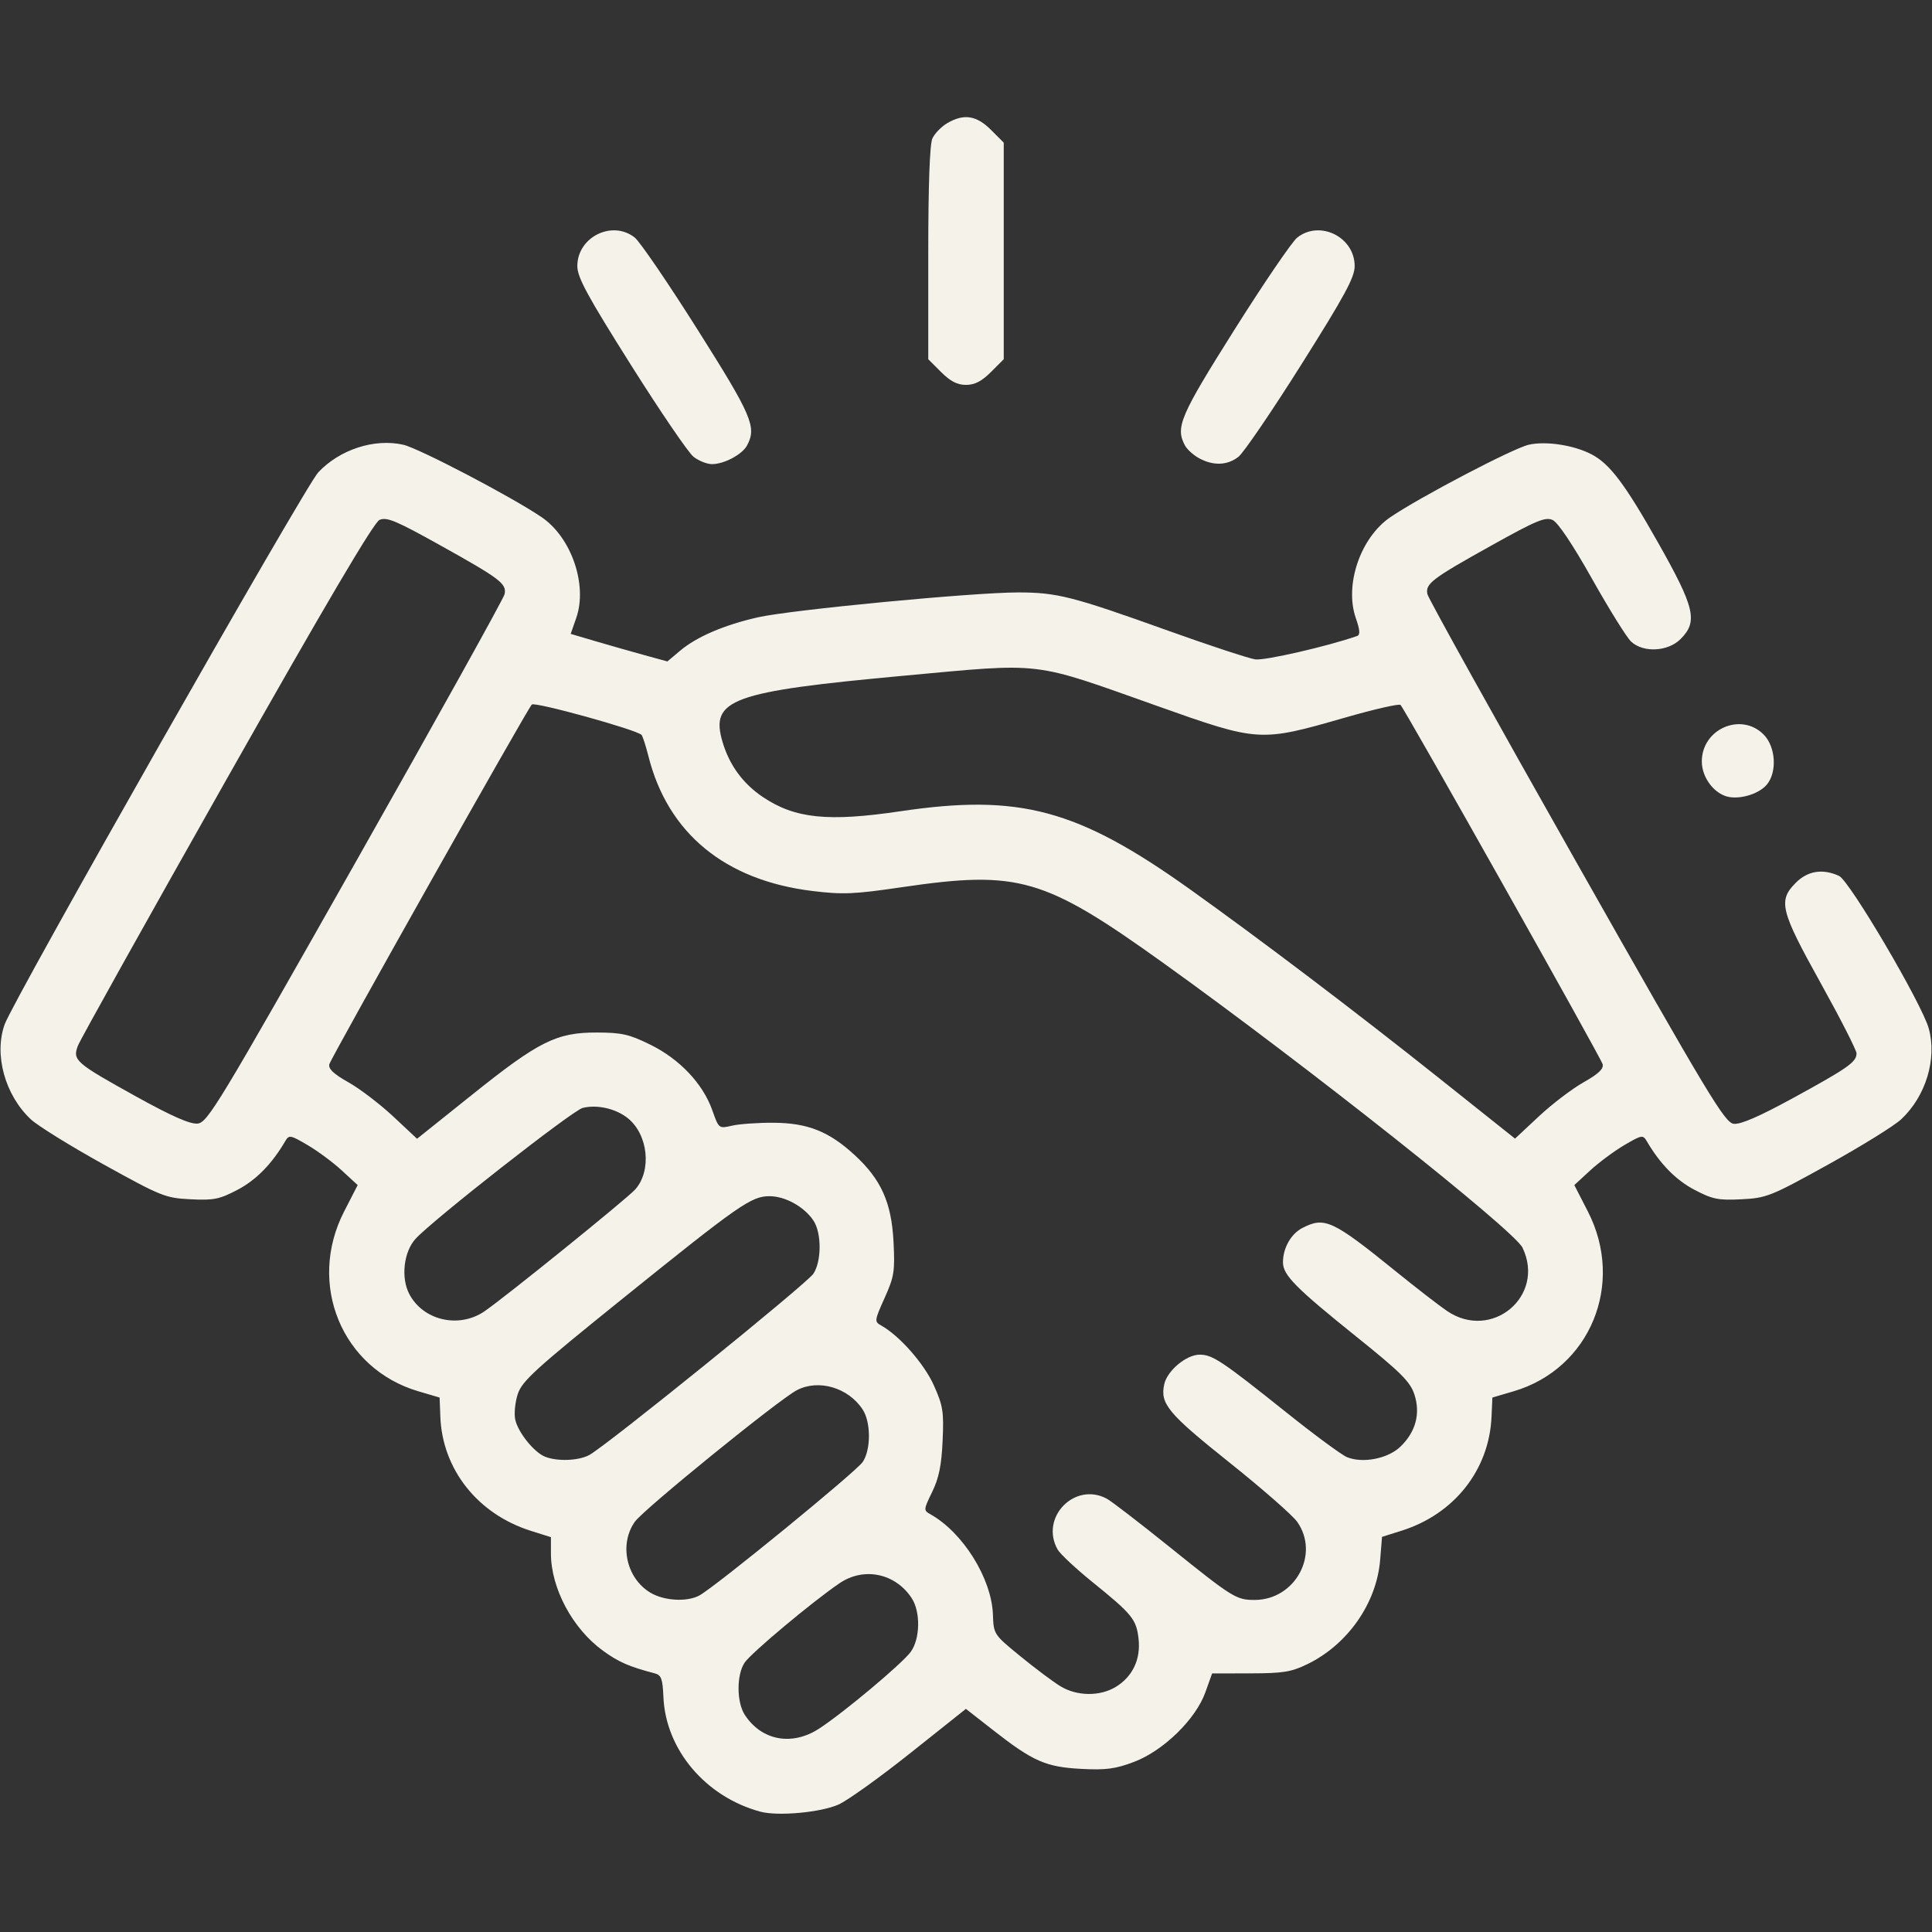 <?xml version="1.0" encoding="UTF-8" standalone="no"?> <svg xmlns:dc="http://purl.org/dc/elements/1.1/" xmlns:cc="http://creativecommons.org/ns#" xmlns:rdf="http://www.w3.org/1999/02/22-rdf-syntax-ns#" xmlns:svg="http://www.w3.org/2000/svg" xmlns="http://www.w3.org/2000/svg" xmlns:sodipodi="http://sodipodi.sourceforge.net/DTD/sodipodi-0.dtd" xmlns:inkscape="http://www.inkscape.org/namespaces/inkscape" version="1.1" id="svg2" width="1300.318" height="1300.318" viewBox="0 0 1300.318 1300.318" sodipodi:docname="begegnen.svg" inkscape:version="1.0.1 (3bc2e813f5, 2020-09-07)"><rect x="0" y="0" width="1300.318" height="1300.318" fill="#333333" stroke="none"/><defs id="defs6"></defs><g inkscape:groupmode="layer" inkscape:label="Image" id="g10"><path style="fill:#f5f2ea;stroke-width:1;fill-opacity:1" d="m 511.746,1219.326 c -36.913,-9.978 -63.764,-41.786 -65.25,-77.295 -0.506,-12.086 -1.439,-14.636 -5.772,-15.773 -17.382,-4.562 -24.393,-7.626 -34.896,-15.248 -20.508,-14.882 -35.035,-42.065 -35.035,-65.556 v -10.876 l -13.511,-4.259 c -35.725,-11.261 -59.564,-41.33 -60.919,-76.838 l -0.491,-12.868 -14.351,-4.233 c -51.438,-15.173 -74.967,-72.169 -49.934,-120.96 l 9.139,-17.813 -10.683,-9.847 c -5.876,-5.416 -16.239,-13.103 -23.029,-17.082 -11.705,-6.86 -12.488,-6.992 -15.078,-2.558 -8.878,15.2 -19.568,26.104 -31.985,32.623 -12.248,6.431 -16.059,7.203 -31.7,6.422 -16.939,-0.846 -19.695,-1.95 -58.413,-23.392 C 47.492,771.396 25.392,757.698 20.73,753.333 3.373,737.082 -4.13,709.925 3.1,689.524 8.91,673.129 205.436,327.17 214.217,317.879 c 14.537,-15.382 37.758,-22.921 57.167,-18.56 10.522,2.364 73.087,35.116 93.156,48.765 20.054,13.639 31.036,45.57 23.309,67.772 l -3.751,10.776 16.84,4.962 c 9.262,2.729 23.906,6.903 32.543,9.275 l 15.703,4.313 8.424,-7.118 c 11.203,-9.466 29.694,-17.419 52.53,-22.593 22.226,-5.036 144.645,-16.742 175.081,-16.742 26.16,0 36.504,2.635 100.813,25.685 27.937,10.013 54.422,18.731 58.856,19.373 6.352,0.92 48.987,-8.877 68.525,-15.747 2.144,-0.754 1.906,-3.992 -0.879,-11.997 -7.793,-22.396 3.106,-54.265 23.244,-67.961 20.069,-13.649 82.635,-46.401 93.156,-48.765 11.638,-2.615 30.416,0.269 42.304,6.497 12.242,6.413 22.351,19.835 44.643,59.27 24.899,44.047 27.04,53.206 15.201,65.045 -8.481,8.481 -25.076,9.329 -33.264,1.7 -2.949,-2.747 -14.754,-21.702 -26.233,-42.122 -12.994,-23.114 -23.031,-38.111 -26.592,-39.733 -4.877,-2.222 -10.913,0.286 -40.912,17.004 -40.538,22.591 -44.865,25.879 -43.363,32.95 0.602,2.833 45.722,84.007 100.268,180.388 89.072,157.388 99.858,175.321 105.895,176.055 4.598,0.559 17.313,-4.976 40.238,-17.515 36.757,-20.104 42.405,-24.085 42.405,-29.882 0,-2.139 -10.857,-23.434 -24.127,-47.323 -27.19,-48.947 -28.801,-55.464 -16.703,-67.562 8.015,-8.015 18.041,-9.598 29.042,-4.586 7.096,3.233 55.807,86.049 60.403,102.694 5.655,20.48 -1.971,45.61 -18.552,61.134 -4.662,4.365 -26.762,18.063 -49.111,30.44 -38.718,21.442 -41.474,22.546 -58.413,23.392 -15.64,0.781 -19.451,0.01 -31.7,-6.422 -12.416,-6.519 -23.106,-17.423 -31.985,-32.623 -2.59,-4.435 -3.373,-4.302 -15.078,2.558 -6.79,3.979 -17.153,11.666 -23.029,17.082 l -10.683,9.847 9.139,17.813 c 25.033,48.791 1.5,105.797 -49.934,120.956 l -14.351,4.23 -0.583,13.039 c -1.595,35.677 -25.088,65.408 -60.508,76.573 l -13.193,4.159 -1.259,15.51 c -2.361,29.074 -21.748,56.874 -48.901,70.121 -10.887,5.311 -16.371,6.201 -38.446,6.239 l -25.748,0.044 -4.558,12.727 c -6.507,18.171 -28.275,39.374 -48.092,46.846 -12.504,4.715 -18.844,5.546 -35.537,4.661 -23.743,-1.259 -32.354,-5.046 -59.155,-26.017 l -18.364,-14.369 -37.431,29.786 c -20.587,16.382 -42.324,31.956 -48.305,34.608 -12.074,5.354 -40.844,7.975 -52.618,4.792 z m 39.503,-55.861 c 16.348,-10.611 55.716,-43.572 61.658,-51.622 6.411,-8.686 6.77,-26.963 0.712,-36.209 -10.998,-16.786 -32.179,-21.176 -48.553,-10.065 -18.183,12.339 -59.774,47.15 -63.951,53.525 -5.46,8.334 -5.363,26.641 0.187,35.111 11.347,17.318 31.714,21.093 49.947,9.258 z m 199.739,-28.124 c 11.328,-6.907 16.861,-18.608 15.31,-32.373 -1.477,-13.104 -4.25,-16.514 -31.059,-38.191 -11.175,-9.035 -21.706,-18.878 -23.402,-21.872 -12.156,-21.456 11.407,-45.823 33.093,-34.223 3.051,1.632 22.119,16.297 42.373,32.588 42.371,34.082 44.738,35.556 57.102,35.556 27.325,0 44.087,-30.837 28.612,-52.638 -3.143,-4.428 -23.769,-22.464 -45.835,-40.081 -41.045,-32.768 -46.486,-39.308 -43.607,-52.416 2.025,-9.218 14.871,-19.945 23.886,-19.945 8.621,0 14.891,4.184 58.572,39.09 18.857,15.068 37.143,28.537 40.635,29.93 10.696,4.268 27.441,0.977 35.805,-7.037 10.398,-9.962 13.722,-22.383 9.446,-35.3 -2.81,-8.488 -9.157,-14.8 -38.908,-38.699 -41.015,-32.946 -49.518,-41.554 -49.518,-50.127 0,-9.621 5.387,-19.156 13.067,-23.127 14.988,-7.751 20.318,-5.269 63.124,29.397 13.564,10.984 28.986,22.906 34.272,26.494 30.065,20.402 66.415,-10.115 50.763,-42.618 -5.669,-11.772 -145.329,-122.473 -241.639,-191.533 -80.391,-57.645 -97.548,-62.623 -176.094,-51.09 -32.233,4.733 -39.746,5.05 -60.248,2.544 -58.799,-7.189 -97.279,-38.852 -110.336,-90.79 -1.711,-6.805 -3.777,-13.206 -4.593,-14.225 -2.666,-3.334 -71.941,-22.524 -73.883,-20.468 -3.346,3.542 -135.074,237.559 -136.247,242.044 -0.816,3.122 2.763,6.522 12.864,12.223 7.697,4.344 21.231,14.667 30.075,22.94 l 16.08,15.042 37.258,-29.816 c 44.788,-35.841 56.643,-41.743 83.742,-41.689 16.749,0.034 21.796,1.182 36.057,8.203 19.695,9.696 35.34,26.258 41.649,44.091 4.4,12.438 4.419,12.453 13.296,10.393 4.889,-1.134 17.46,-2.014 27.937,-1.955 22.99,0.13 37.366,5.862 54.642,21.786 17.818,16.424 24.755,31.947 26.103,58.402 1.01,19.829 0.447,23.371 -5.998,37.732 -6.896,15.367 -6.964,15.932 -2.227,18.582 12.287,6.876 28.836,25.688 35.333,40.164 6.198,13.811 6.818,17.727 5.929,37.42 -0.745,16.504 -2.496,25.082 -7.014,34.358 -5.85,12.012 -5.884,12.439 -1.184,15.069 21.919,12.266 41.204,43.223 42.064,67.52 0.47,13.267 0.553,13.393 18.509,28.065 9.92,8.106 22.022,17.168 26.893,20.137 11.136,6.789 26.594,6.971 37.304,0.441 z m -280.404,-61.453 c 10.603,-5.675 105.904,-83.56 110.123,-89.999 5.533,-8.445 5.48,-26.718 -0.104,-35.239 -9.65,-14.728 -29.594,-20.608 -44.221,-13.037 -12.085,6.255 -103.155,80.189 -109.08,88.556 -10.724,15.142 -5.825,37.858 10.282,47.68 9.085,5.539 24.662,6.502 33,2.039 z m -74.124,-94.516 c 11.005,-5.743 146.61,-115.414 151.012,-122.132 5.504,-8.4 5.552,-27.275 0.092,-35.609 -6.118,-9.337 -18.993,-16.53 -29.606,-16.542 -12.272,-0.013 -20.218,5.525 -98.91,68.934 -58.799,47.379 -67.715,55.496 -70.571,64.243 -1.798,5.507 -2.558,13.248 -1.69,17.204 1.883,8.575 12.599,21.937 19.99,24.927 8.141,3.293 22.348,2.803 29.683,-1.025 z m -70.491,-96.739 c 13.443,-9.122 96.072,-75.907 101.558,-82.083 11.254,-12.671 8.726,-36.96 -4.992,-47.965 -8.065,-6.469 -20.694,-9.335 -30.402,-6.898 -6.796,1.706 -100.717,75.279 -112.427,88.069 -7.967,8.703 -9.988,26.068 -4.31,37.047 9.255,17.898 33.333,23.531 50.574,11.831 z M 1065.775,728.455 c 10.102,-5.701 13.681,-9.102 12.864,-12.223 -1.131,-4.326 -132.875,-238.501 -136.021,-241.776 -0.917,-0.955 -17.667,2.867 -37.222,8.492 -57.597,16.567 -57.991,16.543 -126.984,-7.956 -84.678,-30.068 -75.25,-28.941 -169.537,-20.261 C 491.975,465.49 477.78,470.67 486.325,499.443 c 4.634,15.604 13.733,28.01 27.153,37.024 21.537,14.465 43.858,16.772 92.438,9.555 80.374,-11.94 119.362,-1.45 194.895,52.44 47.895,34.171 112.32,83.014 168.077,127.426 l 50.794,40.458 16.049,-14.996 c 8.827,-8.248 22.347,-18.55 30.044,-22.895 z M 239.332,580.317 c 54.546,-96.381 99.667,-177.556 100.268,-180.388 1.502,-7.072 -2.825,-10.359 -43.363,-32.95 -29.825,-16.621 -36.054,-19.218 -40.851,-17.033 -3.866,1.762 -36.487,57.096 -102.95,174.632 -53.51,94.63 -98.519,175.307 -100.02,179.284 -3.679,9.747 -1.656,11.506 39.41,34.247 23.67,13.108 36.066,18.568 41.11,18.106 6.752,-0.618 13.666,-12.047 106.396,-175.899 z m 924.673,-43.859 c -9.862,-1.585 -18.608,-12.858 -18.608,-23.984 0,-21.837 26.362,-33.356 41.558,-18.16 8.156,8.156 9.291,25.146 2.251,33.693 -4.874,5.917 -16.568,9.838 -25.202,8.45 z M 466.758,307.419 c -3.469,-2.729 -22.481,-30.628 -42.247,-61.997 -29.316,-46.525 -35.939,-58.751 -35.939,-66.345 0,-19.515 23.413,-31.172 38.607,-19.22 3.452,2.715 22.463,30.563 42.247,61.884 36.789,58.241 39.979,65.709 33.357,78.082 -3.25,6.072 -15.429,12.558 -23.583,12.558 -3.373,0 -8.971,-2.233 -12.441,-4.962 z M 807.048,308.422 c -3.806,-2.066 -8.092,-5.945 -9.524,-8.62 -6.544,-12.227 -3.337,-19.724 33.336,-77.922 19.767,-31.369 38.778,-59.268 42.247,-61.997 15.225,-11.976 38.639,-0.344 38.639,19.195 0,7.594 -6.623,19.82 -35.939,66.345 -19.767,31.369 -38.778,59.268 -42.247,61.997 -7.442,5.854 -16.913,6.212 -26.511,1.003 z m -173.651,-58.009 -8.635,-8.635 V 170.532 c 0,-45.817 0.984,-73.405 2.756,-77.295 1.516,-3.327 5.978,-7.952 9.916,-10.278 11.196,-6.614 19.745,-5.336 29.487,4.406 l 8.635,8.635 v 72.889 72.889 l -8.635,8.635 c -6.222,6.222 -10.906,8.635 -16.762,8.635 -5.856,0 -10.54,-2.413 -16.762,-8.635 z" id="path837"></path></g></svg> 